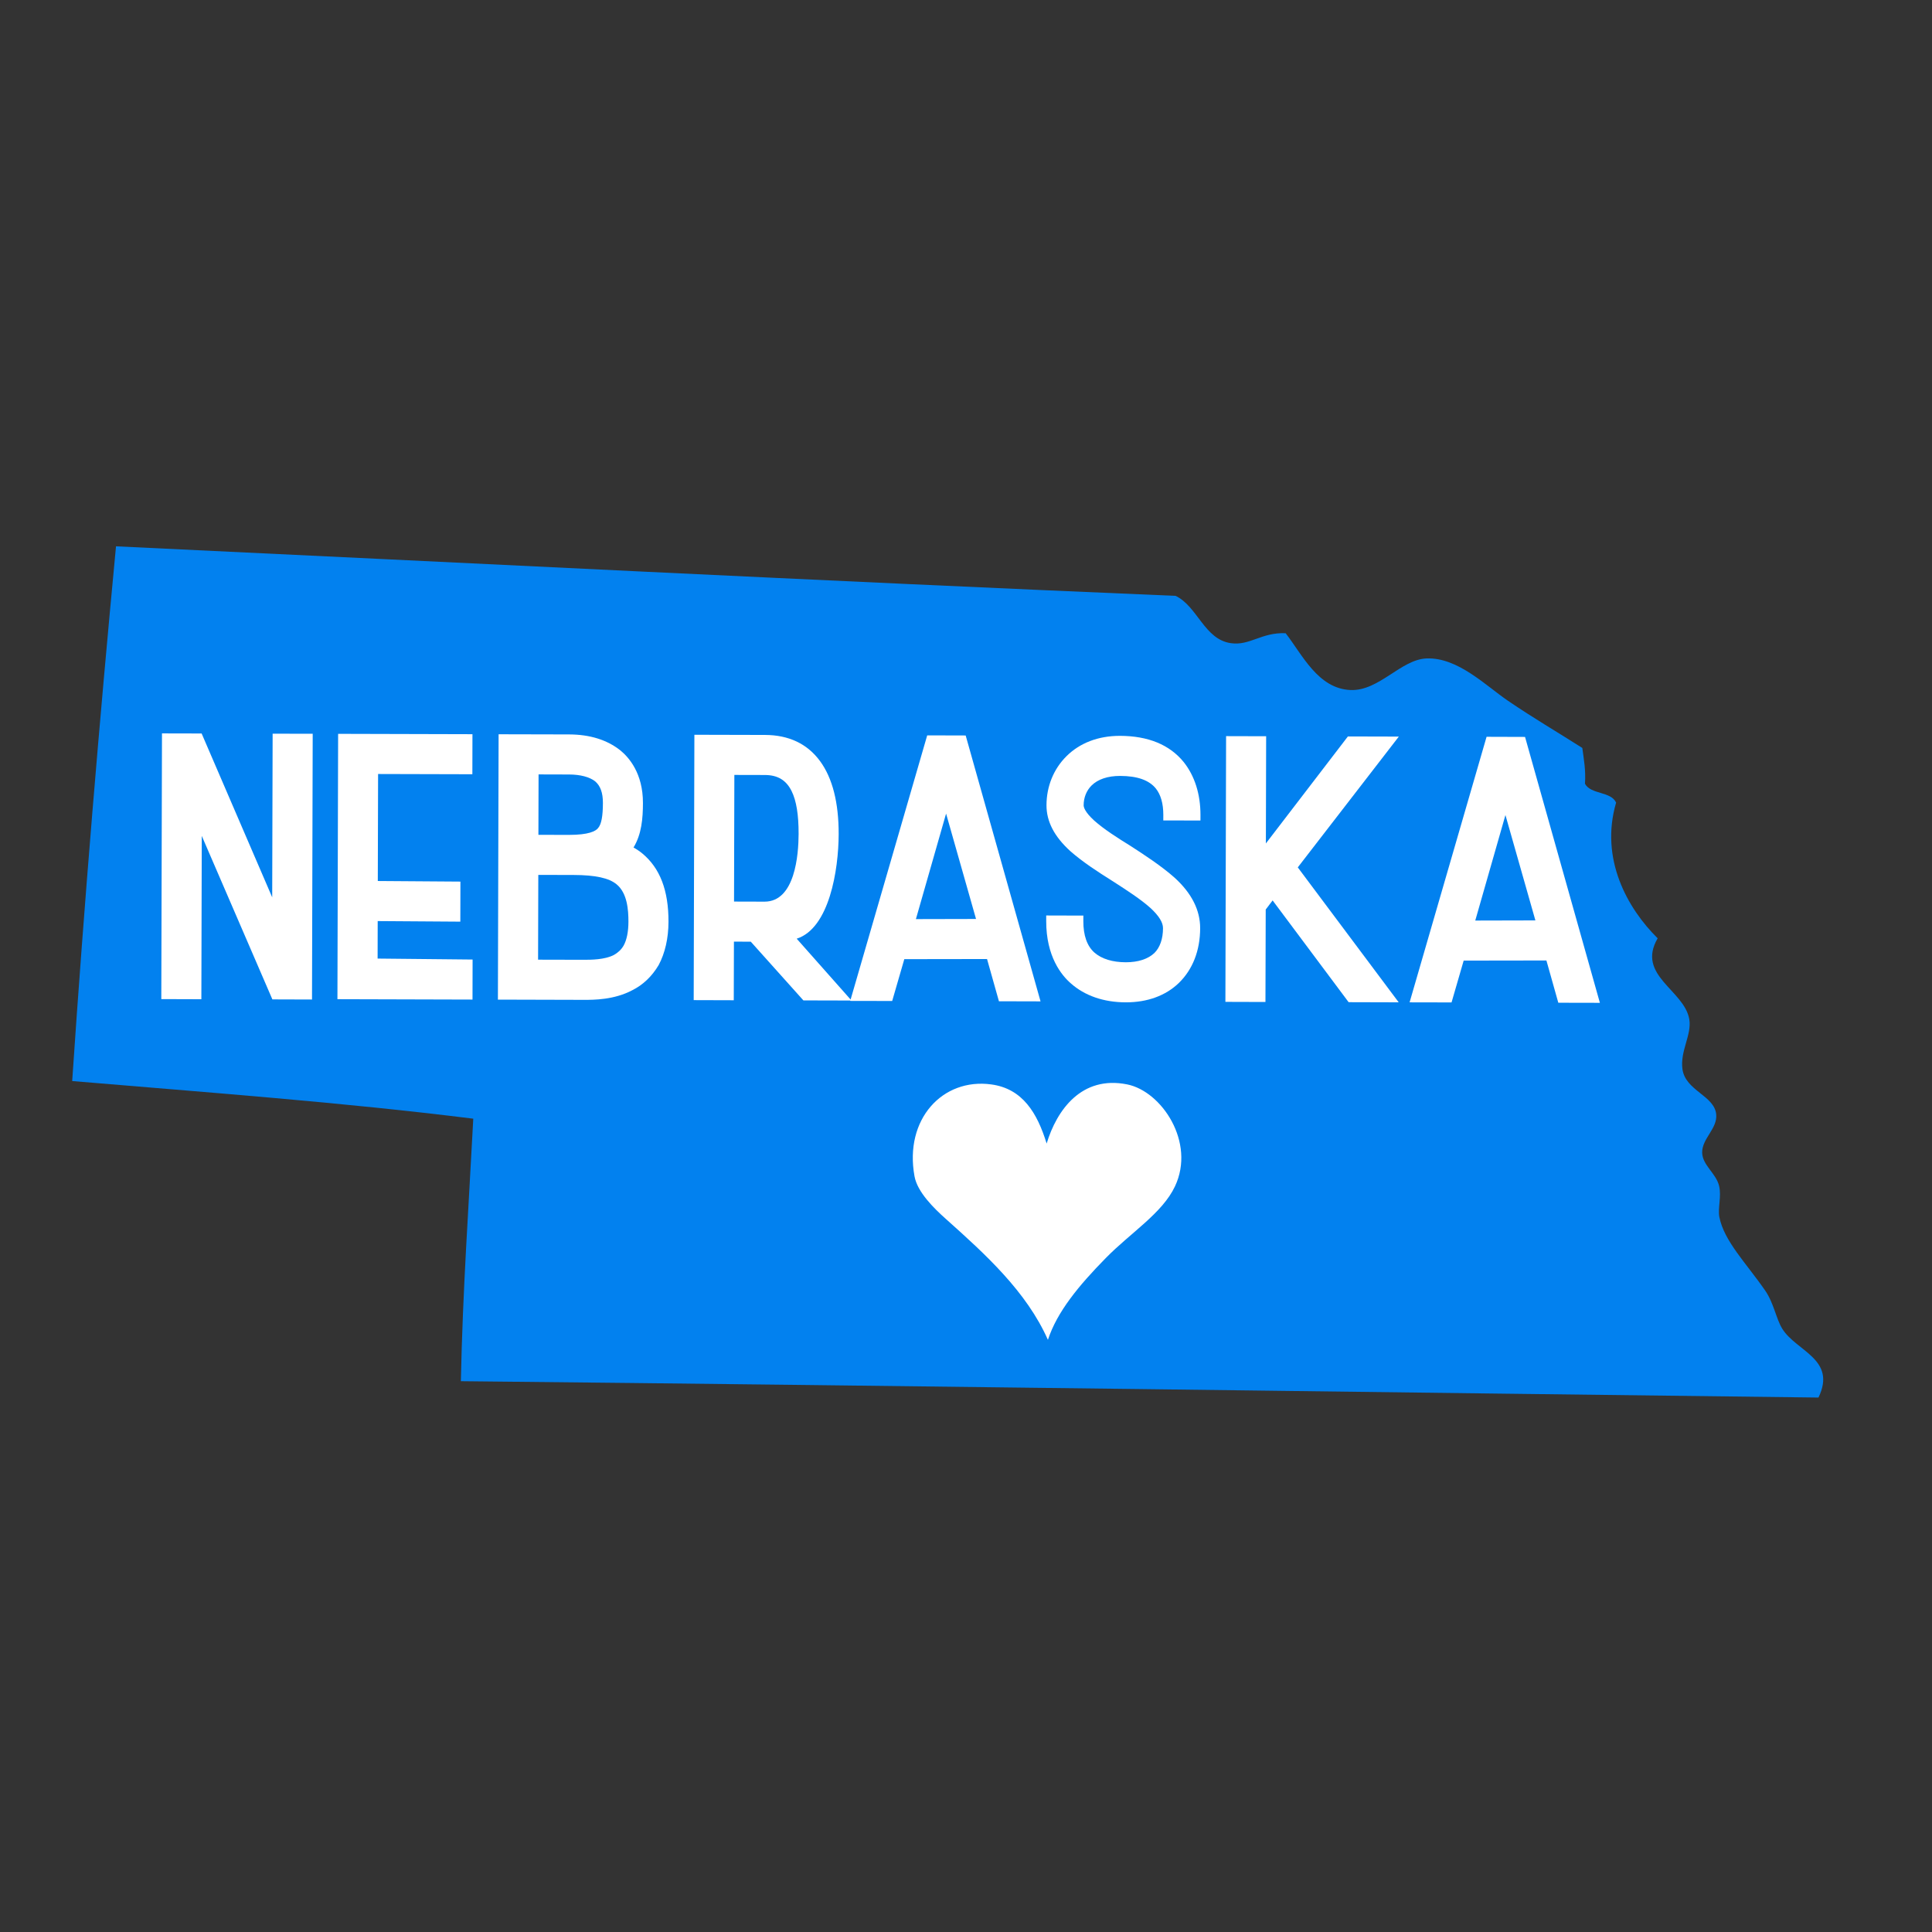 <?xml version="1.0" encoding="utf-8"?>
<!-- Generator: Adobe Illustrator 15.1.0, SVG Export Plug-In . SVG Version: 6.00 Build 0)  -->
<!DOCTYPE svg PUBLIC "-//W3C//DTD SVG 1.1//EN" "http://www.w3.org/Graphics/SVG/1.1/DTD/svg11.dtd">
<svg version="1.1" id="Layer_1" xmlns="http://www.w3.org/2000/svg" xmlns:xlink="http://www.w3.org/1999/xlink" x="0px" y="0px"
	 width="500px" height="500px" viewBox="0 0 500 500" enable-background="new 0 0 500 500" xml:space="preserve">
<rect x="0" y="0" width="500" height="500" fill="#333333" stroke="none"/>
<g>
	<g>
		<g>
			<path fill-rule="evenodd" clip-rule="evenodd" fill="#0281ef" d="M332.725,163.877c4.306,5.544,8.355,14.341,16.779,14.7
				c7.402,0.309,13.048-7.922,19.696-8.175c8.106-0.304,15.339,7.071,21.071,10.964c6.935,4.707,12.207,7.738,19.232,12.206
				c0.382,2.936,0.929,5.687,0.686,9.257c1.504,2.825,6.685,1.923,8.061,4.882c-4.265,14.543,2.903,27.366,10.752,35.119
				c-5.594,9.606,6.865,13.371,8.181,20.929c0.699,4.044-2.434,8.281-1.762,12.979c0.806,5.563,8.271,6.787,8.732,11.668
				c0.35,3.69-3.718,6.276-3.635,9.905c0.074,3.254,3.606,5.338,4.385,8.609c0.648,2.724-0.378,5.801,0.06,8.033
				c1.238,6.279,6.905,11.87,11.866,19.048c2.223,3.206,2.856,7.361,4.402,9.85c3.635,5.895,14.18,7.858,9.386,17.834
				c-117.129-1.395-234.01-3.046-351.346-4.233c0.464-23.244,2.038-45.393,3.211-67.937c-33.651-4.215-68.903-6.795-103.801-9.74
				c3.147-46.754,7.016-92.8,11.341-138.39c91.383,4.307,182.42,8.949,274.231,12.823c5.669,2.733,7.426,11.268,14.291,12.243
				C323.473,167.158,326.453,163.606,332.725,163.877z"/>
		</g>
	</g>
	<g>
		<polygon fill-rule="evenodd" clip-rule="evenodd" fill="#FFFFFF" points="52.218,216.327 70.492,258.642 80.748,258.674 
			80.927,189.899 70.557,189.877 70.446,232.228 52.181,189.826 41.921,189.803 41.746,258.567 52.112,258.601 		"/>
		<polygon fill-rule="evenodd" clip-rule="evenodd" fill="#FFFFFF" points="122.308,248.327 97.725,248.078 97.748,238.375 
			119.133,238.522 119.156,228.156 97.775,228.004 97.849,200.312 122.248,200.376 122.271,190.01 87.506,189.918 87.327,258.591 
			122.284,258.688 		"/>
		<path fill-rule="evenodd" clip-rule="evenodd" fill="#FFFFFF" d="M163.605,256.285c2.792-1.389,5.089-3.561,6.851-6.519
			c1.656-3.087,2.54-6.961,2.549-11.203c0.022-8.121-2.195-13.904-6.786-17.7c-0.705-0.575-1.445-1.077-2.264-1.527
			c2.106-3.46,2.429-7.545,2.438-11.502c0.023-7.72-3.662-11.861-5.871-13.655c-3.423-2.71-7.868-4.09-13.205-4.109l-18.279-0.042
			l-0.18,68.673l22.324,0.061C153.695,258.762,158.926,258.762,163.605,256.285z M154.799,214.289
			c-0.626,0.814-2.425,1.78-7.55,1.78l-7.909-0.018l0.041-15.634l7.91,0.022c2.889,0.005,5.291,0.645,6.722,1.763
			c1.366,1.146,2.029,2.977,2.02,5.604C156.023,211.244,155.646,213.291,154.799,214.289z M139.312,226.421l9.137,0.023
			c5.646,0.014,9.183,0.787,11.147,2.439c2.743,2.259,3.046,6.593,3.042,9.652c-0.005,2.596-0.438,4.73-1.242,6.175
			c-0.589,1.021-1.409,1.809-2.536,2.443c-2.406,1.238-5.907,1.238-7.789,1.238l-11.815-0.027L139.312,226.421z"/>
		<path fill-rule="evenodd" clip-rule="evenodd" fill="#FFFFFF" d="M189.94,243.693l4.362,0.014l13.618,15.197l12.147,0.031
			l-0.028,0.098l10.858,0.022l3.138-10.826l21.412-0.032l3.078,10.931l10.767,0.028l-19.375-68.815l-9.957-0.028l-19.82,68.364
			l-13.954-15.744c8.442-2.701,10.834-17.792,10.862-27.053c0.019-8.158-1.601-14.516-4.812-18.896
			c-3.285-4.481-8.08-6.763-14.249-6.781l-18.279-0.046l-0.18,68.674l10.371,0.031L189.94,243.693z M237.035,237.864l7.812-27.306
			l7.749,27.27L237.035,237.864z M190.051,200.551l7.909,0.019c3.317,0.009,5.517,1.338,6.915,4.177
			c1.229,2.489,1.817,6.119,1.803,11.102c-0.014,5.263-0.897,17.497-8.806,17.497l-7.904-0.022L190.051,200.551z"/>
		<path fill-rule="evenodd" clip-rule="evenodd" fill="#FFFFFF" d="M304.037,227.194c-3.487-3.105-7.904-5.967-11.479-8.281
			c-3.368-2.084-6.869-4.307-9.381-6.552c-2.467-2.254-2.732-3.515-2.729-3.952c0-1.987,0.728-3.805,2.043-5.116
			c1.638-1.624,4.177-2.484,7.389-2.484c4.458,0.009,7.485,1.081,9.253,3.257c1.287,1.62,1.937,3.925,1.933,6.851l-0.006,1.412
			l9.616,0.023l0.005-1.417c0.01-5.392-1.486-10.126-4.338-13.711c-3.645-4.481-9.17-6.763-16.504-6.786
			c-5.59,0-10.38,1.827-13.849,5.282c-3.317,3.298-5.145,7.793-5.158,12.666c-0.009,4.223,2.011,8.116,6.197,11.917
			c3.211,2.82,7.215,5.406,10.701,7.596l0.378,0.239c3.51,2.264,7.141,4.601,9.676,6.888c2.157,2.006,3.207,3.704,3.202,5.185
			c-0.005,2.756-0.781,4.983-2.213,6.414c-1.665,1.578-4.21,2.411-7.412,2.411c-3.441-0.004-6.244-0.87-8.107-2.494
			c-1.923-1.697-2.897-4.449-2.885-8.171l0.006-1.417l-9.616-0.027v1.417c-0.027,9.22,3.983,14.079,6.367,16.148
			c3.603,3.202,8.512,4.9,14.204,4.914h0.073c5.548,0,10.265-1.725,13.65-4.983c3.616-3.496,5.53-8.401,5.549-14.188
			C310.612,235.568,308.409,231.184,304.037,227.194z M291.404,257.989L291.404,257.989L291.404,257.989L291.404,257.989z"/>
		<polygon fill-rule="evenodd" clip-rule="evenodd" fill="#FFFFFF" points="348.832,190.594 327.608,218.282 327.678,190.539 
			317.312,190.512 317.132,259.281 327.498,259.313 327.567,235.384 329.353,233.029 349.021,259.364 361.981,259.401 
			335.866,224.48 362.014,190.627 		"/>
		<path fill-rule="evenodd" clip-rule="evenodd" fill="#FFFFFF" d="M378.798,248.603l21.413-0.032l3.077,10.937l10.761,0.022
			l-19.369-68.815l-9.956-0.032l-19.922,68.723l10.857,0.022L378.798,248.603z M381.797,238.237l7.809-27.302l7.752,27.265
			L381.797,238.237z"/>
	</g>
	<path fill-rule="evenodd" clip-rule="evenodd" fill="#FFFFFF" d="M291.712,280.643c-11.792-2.374-18.219,6.616-20.842,15.308
		c-2.438-7.946-6.238-14.208-14.327-15.303c-12.588-1.721-22.567,8.989-19.867,23.777c0.745,4.09,4.978,8.24,8.144,11.065
		c10.205,9.109,20.856,18.79,26.381,31.263c2.374-7.283,7.996-14.056,14.976-21.173c6.474-6.603,14.631-11.594,17.911-18.561
		C309.457,295.628,300.66,282.441,291.712,280.643z"/>
</g>
</svg>
